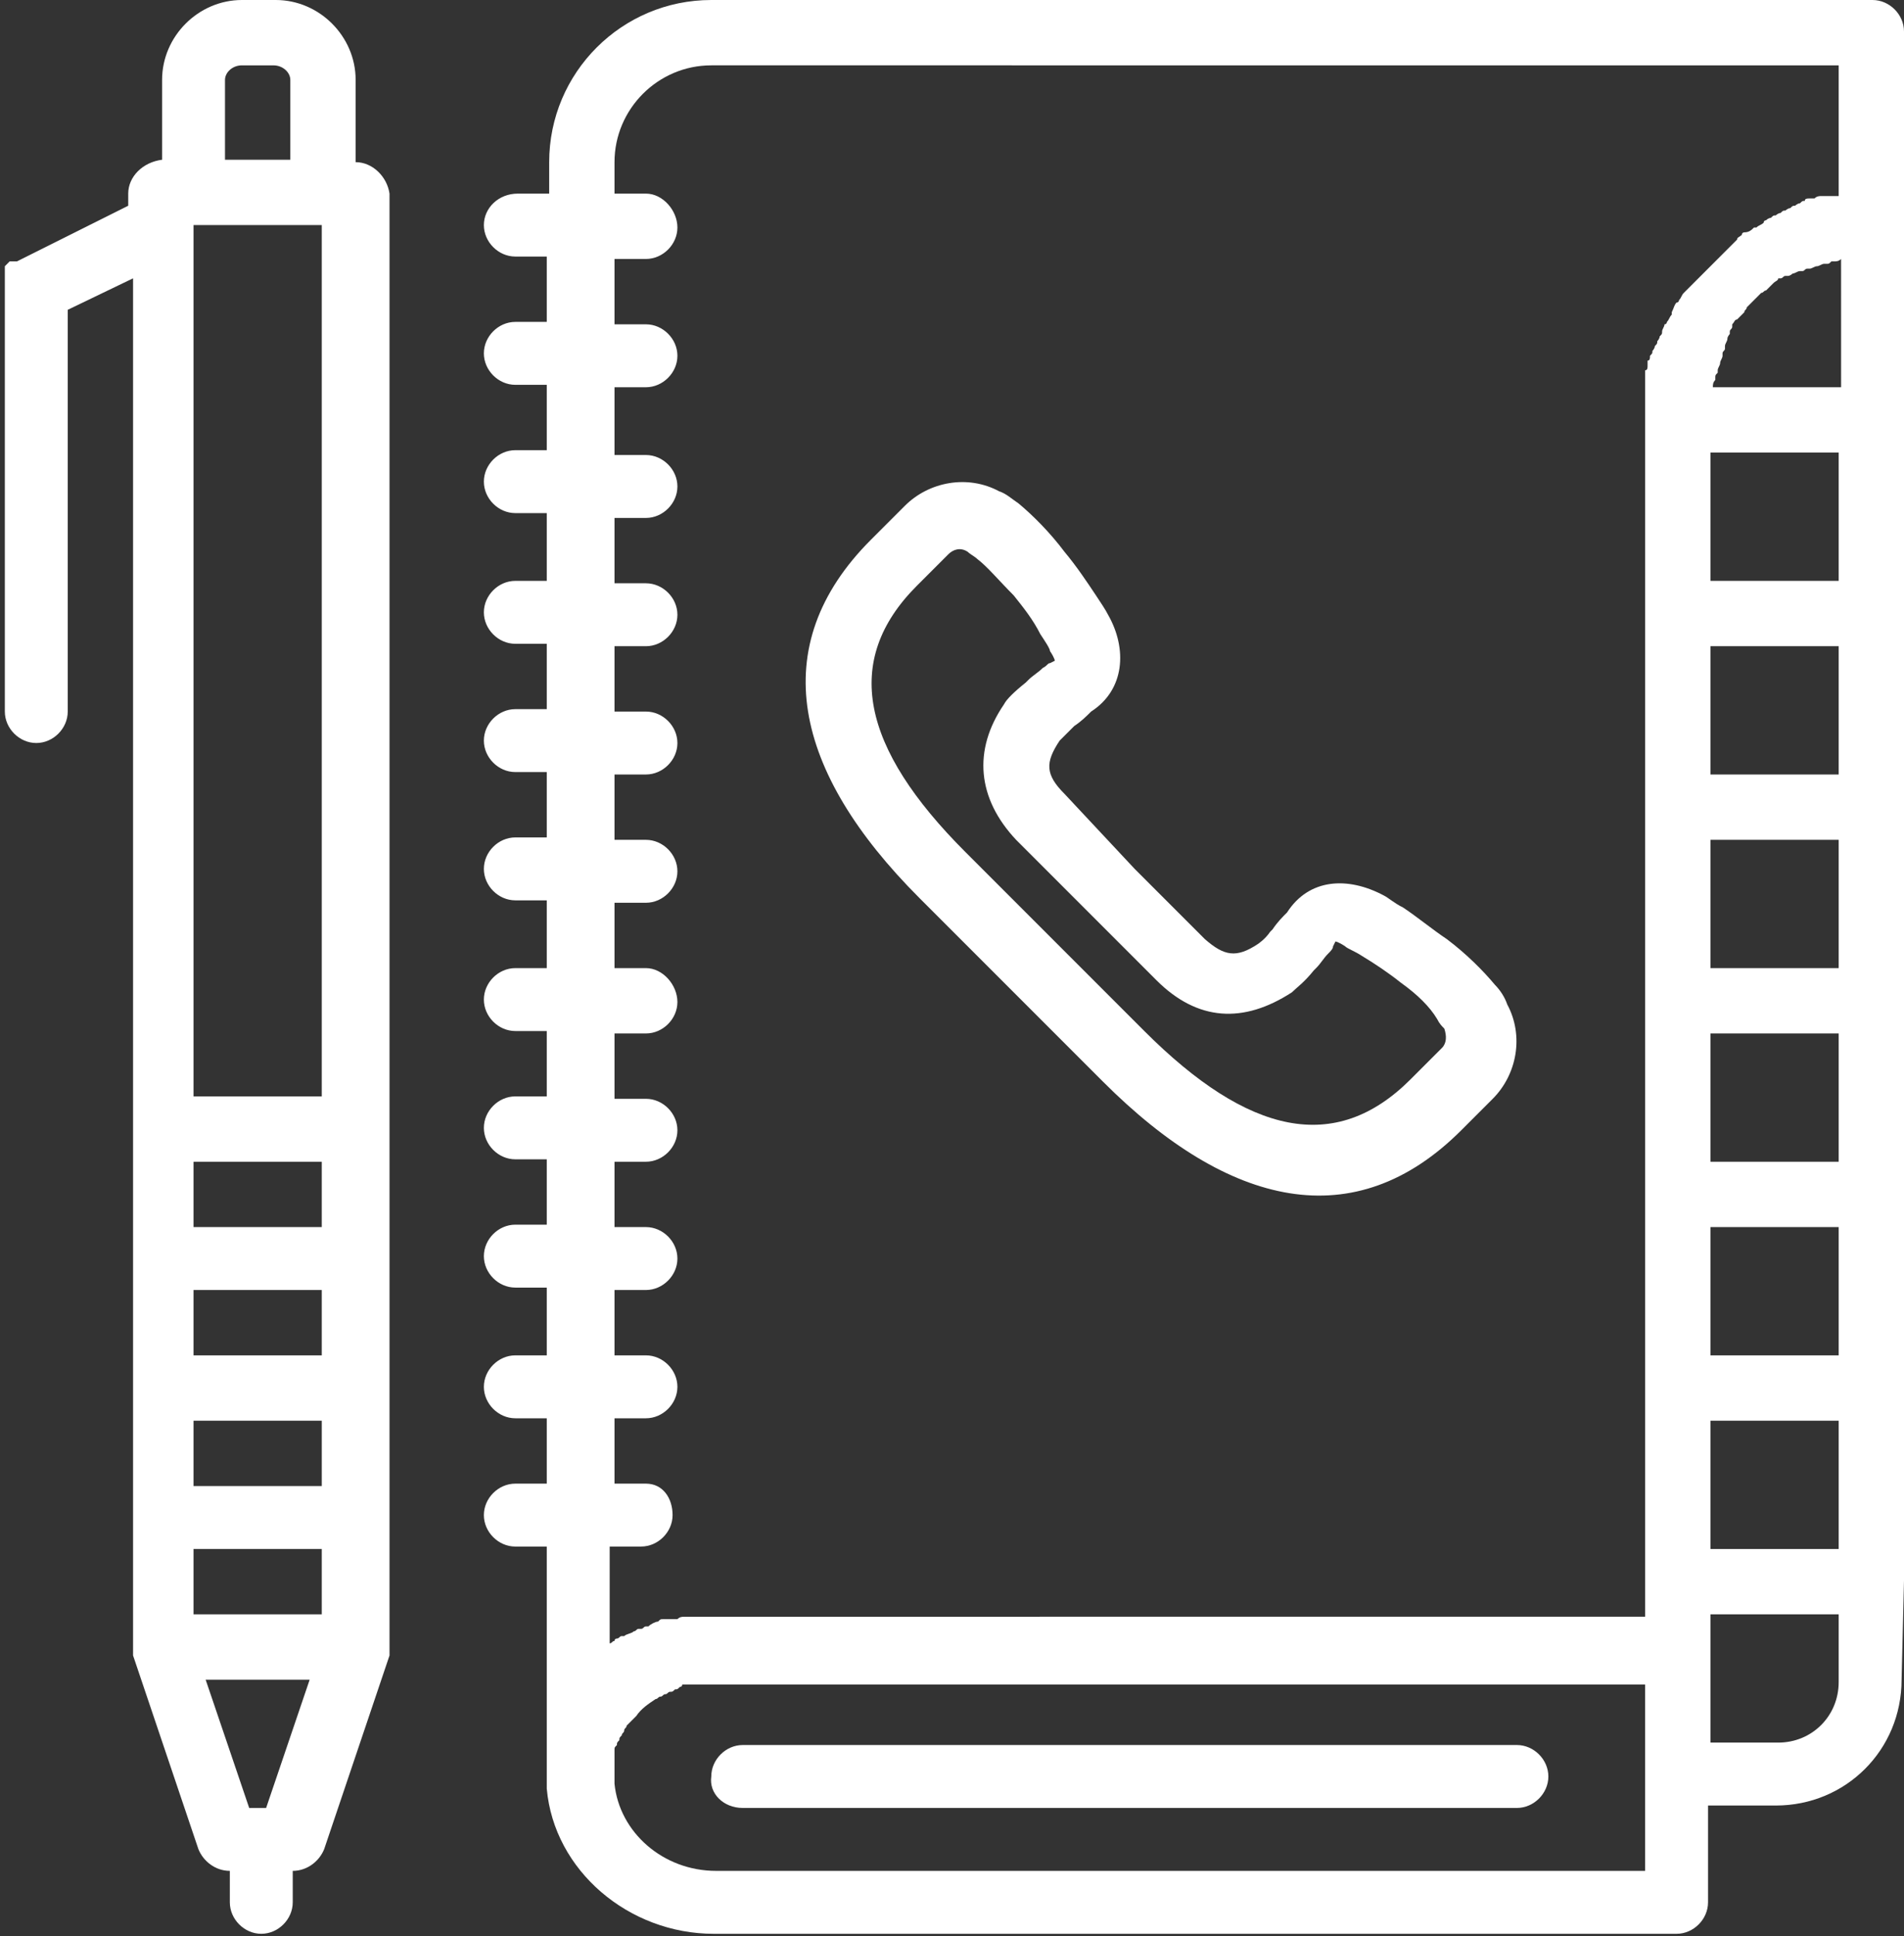 <?xml version="1.0" encoding="utf-8"?>
<!-- Generator: Adobe Illustrator 22.1.0, SVG Export Plug-In . SVG Version: 6.00 Build 0)  -->
<svg version="1.1" id="Layer_1" xmlns="http://www.w3.org/2000/svg" xmlns:xlink="http://www.w3.org/1999/xlink" x="0px" y="0px"
	 viewBox="0 0 78.7 80" style="enable-background:new 0 0 78.7 80;" xml:space="preserve">
<rect x="0" y="0" width="78.7" height="80" fill="#333333" stroke="none"/>
<style type="text/css">
	.st0{fill:#FFFFFF;}
</style>
<g>
	<g>
		<g>
			<path class="st0" d="M30.7,74.7h32c0.7,0,1.3-0.6,1.3-1.3c0-0.7-0.6-1.3-1.3-1.3h-32c-0.7,0-1.3,0.6-1.3,1.3
				C29.3,74.1,29.9,74.7,30.7,74.7z"/>
			<path class="st0" d="M78.7,65.3v-8v-8v-8v-8v-8v-8v-8v-8c0-0.7-0.6-1.3-1.3-1.3h-48c-3.7,0-6.7,3-6.7,6.7V8h-1.3
				C20.6,8,20,8.6,20,9.3c0,0.7,0.6,1.3,1.3,1.3h1.3v2.7h-1.3c-0.7,0-1.3,0.6-1.3,1.3c0,0.7,0.6,1.3,1.3,1.3h1.3v2.7h-1.3
				c-0.7,0-1.3,0.6-1.3,1.3c0,0.7,0.6,1.3,1.3,1.3h1.3V24h-1.3c-0.7,0-1.3,0.6-1.3,1.3s0.6,1.3,1.3,1.3h1.3v2.7h-1.3
				c-0.7,0-1.3,0.6-1.3,1.3c0,0.7,0.6,1.3,1.3,1.3h1.3v2.7h-1.3c-0.7,0-1.3,0.6-1.3,1.3c0,0.7,0.6,1.3,1.3,1.3h1.3V40h-1.3
				c-0.7,0-1.3,0.6-1.3,1.3c0,0.7,0.6,1.3,1.3,1.3h1.3v2.7h-1.3c-0.7,0-1.3,0.6-1.3,1.3c0,0.7,0.6,1.3,1.3,1.3h1.3v2.7h-1.3
				c-0.7,0-1.3,0.6-1.3,1.3c0,0.7,0.6,1.3,1.3,1.3h1.3V56h-1.3c-0.7,0-1.3,0.6-1.3,1.3s0.6,1.3,1.3,1.3h1.3v2.7h-1.3
				c-0.7,0-1.3,0.6-1.3,1.3c0,0.7,0.6,1.3,1.3,1.3h1.3v9.3c0,0,0,0,0,0.1c0,0.2,0,0.4,0,0.6c0.3,3.4,3.4,6,6.9,6h39.8
				c0.7,0,1.3-0.6,1.3-1.3v-4h2.8c2.9,0,5.2-2.3,5.2-5.2L78.7,65.3C78.7,65.3,78.7,65.3,78.7,65.3z M70.8,16c0-0.1,0-0.2,0.1-0.3
				c0,0,0-0.1,0-0.1c0-0.1,0-0.1,0.1-0.2c0,0,0-0.1,0-0.1c0-0.1,0.1-0.2,0.1-0.3c0,0,0,0,0,0c0-0.1,0.1-0.2,0.1-0.3c0,0,0-0.1,0-0.1
				c0-0.1,0.1-0.1,0.1-0.2c0,0,0-0.1,0-0.1c0-0.1,0.1-0.2,0.1-0.3c0,0,0,0,0,0c0-0.1,0.1-0.2,0.1-0.2c0,0,0,0,0-0.1
				c0-0.1,0.1-0.1,0.1-0.2c0,0,0,0,0-0.1c0.1-0.1,0.1-0.2,0.2-0.2c0,0,0,0,0,0c0.1-0.1,0.1-0.1,0.2-0.2c0,0,0,0,0.1-0.1
				c0-0.1,0.1-0.1,0.1-0.2c0,0,0,0,0.1-0.1c0.1-0.1,0.3-0.3,0.4-0.4c0,0,0,0,0.1-0.1c0.1,0,0.1-0.1,0.2-0.1c0,0,0,0,0.1-0.1
				c0.1-0.1,0.1-0.1,0.2-0.2c0,0,0,0,0,0c0.1-0.1,0.2-0.1,0.2-0.2c0,0,0,0,0.1,0c0.1,0,0.1-0.1,0.2-0.1c0,0,0,0,0.1,0
				c0.1,0,0.2-0.1,0.2-0.1c0,0,0,0,0,0c0.1,0,0.2-0.1,0.3-0.1c0,0,0.1,0,0.1,0c0.1,0,0.1-0.1,0.2-0.1c0,0,0.1,0,0.1,0
				c0.1,0,0.2-0.1,0.3-0.1c0,0,0,0,0,0c0.1,0,0.2-0.1,0.3-0.1c0,0,0.1,0,0.1,0c0.1,0,0.1,0,0.2-0.1c0,0,0.1,0,0.1,0
				c0.1,0,0.2,0,0.3-0.1c0,0,0,0,0,0c0,0,0,0,0,0V16L70.8,16C70.8,16,70.8,16,70.8,16C70.8,16,70.8,16,70.8,16z M76,18.7V24h-5.3
				v-5.3L76,18.7z M76,32h-5.3v-5.3H76V32z M76,40h-5.3v-5.3H76V40z M76,48h-5.3v-5.3H76V48z M70.7,50.7H76V56h-5.3V50.7z
				 M70.7,58.7H76V64h-5.3V58.7z M26.7,61.3h-1.3v-2.7h1.3c0.7,0,1.3-0.6,1.3-1.3S27.4,56,26.7,56h-1.3v-2.7h1.3
				c0.7,0,1.3-0.6,1.3-1.3c0-0.7-0.6-1.3-1.3-1.3h-1.3V48h1.3c0.7,0,1.3-0.6,1.3-1.3c0-0.7-0.6-1.3-1.3-1.3h-1.3v-2.7h1.3
				c0.7,0,1.3-0.6,1.3-1.3S27.4,40,26.7,40h-1.3v-2.7h1.3c0.7,0,1.3-0.6,1.3-1.3c0-0.7-0.6-1.3-1.3-1.3h-1.3V32h1.3
				c0.7,0,1.3-0.6,1.3-1.3c0-0.7-0.6-1.3-1.3-1.3h-1.3v-2.7h1.3c0.7,0,1.3-0.6,1.3-1.3c0-0.7-0.6-1.3-1.3-1.3h-1.3v-2.7h1.3
				c0.7,0,1.3-0.6,1.3-1.3s-0.6-1.3-1.3-1.3h-1.3V16h1.3c0.7,0,1.3-0.6,1.3-1.3c0-0.7-0.6-1.3-1.3-1.3h-1.3v-2.7h1.3
				c0.7,0,1.3-0.6,1.3-1.3S27.4,8,26.7,8h-1.3V6.7c0-2.2,1.8-4,4-4H76v5.4c0,0,0,0,0,0c-0.1,0-0.1,0-0.2,0c-0.1,0-0.2,0-0.3,0
				c-0.1,0-0.1,0-0.2,0c-0.1,0-0.2,0-0.3,0.1c-0.1,0-0.1,0-0.2,0c-0.1,0-0.2,0-0.2,0.1c-0.1,0-0.1,0-0.2,0.1c-0.1,0-0.2,0.1-0.2,0.1
				c-0.1,0-0.1,0-0.2,0.1c-0.1,0-0.2,0.1-0.2,0.1c-0.1,0-0.1,0-0.2,0.1c-0.1,0-0.2,0.1-0.2,0.1c-0.1,0-0.1,0-0.2,0.1
				C73.2,9,73.1,9,73,9.1c0,0-0.1,0-0.1,0.1c-0.1,0.1-0.2,0.1-0.3,0.2c0,0,0,0-0.1,0c-0.1,0.1-0.2,0.2-0.4,0.2c0,0-0.1,0-0.1,0.1
				c-0.1,0.1-0.2,0.1-0.2,0.2c0,0-0.1,0.1-0.1,0.1c-0.1,0.1-0.1,0.1-0.2,0.2c0,0-0.1,0.1-0.1,0.1c-0.1,0.1-0.1,0.1-0.2,0.2
				c0,0-0.1,0.1-0.1,0.1c-0.1,0.1-0.1,0.1-0.2,0.2c0,0-0.1,0.1-0.1,0.1c-0.1,0.1-0.1,0.1-0.2,0.2c0,0-0.1,0.1-0.1,0.1
				c-0.1,0.1-0.1,0.1-0.2,0.2c0,0-0.1,0.1-0.1,0.1c-0.1,0.1-0.1,0.1-0.2,0.2c0,0-0.1,0.1-0.1,0.1c-0.1,0.1-0.1,0.1-0.2,0.2
				c0,0-0.1,0.1-0.1,0.1c-0.1,0.1-0.1,0.2-0.2,0.3c0,0,0,0.1-0.1,0.1c-0.1,0.1-0.1,0.2-0.2,0.4c0,0,0,0.1,0,0.1
				c-0.1,0.1-0.1,0.2-0.2,0.3c0,0,0,0.1-0.1,0.1c0,0.1-0.1,0.2-0.1,0.3c0,0.1,0,0.1-0.1,0.2c0,0.1-0.1,0.2-0.1,0.2
				c0,0.1,0,0.1-0.1,0.2c0,0.1-0.1,0.2-0.1,0.2c0,0.1,0,0.1-0.1,0.2c0,0.1,0,0.2-0.1,0.2c0,0.1,0,0.1,0,0.2c0,0.1,0,0.2-0.1,0.2
				c0,0.1,0,0.1,0,0.2c0,0.1,0,0.2,0,0.3c0,0.1,0,0.1,0,0.2c0,0.1,0,0.2,0,0.3c0,0.1,0,0.1,0,0.2c0,0.1,0,0.2,0,0.3
				c0,0.1,0,0.1,0,0.2c0,0.2,0,0.3,0,0.5v8v8v8v8v8v8v1.3H29.3c-0.1,0-0.2,0-0.3,0c0,0-0.1,0-0.1,0c-0.1,0-0.1,0-0.2,0
				c0,0-0.1,0-0.1,0c-0.1,0-0.2,0-0.2,0c0,0-0.1,0-0.1,0c-0.1,0-0.2,0-0.3,0.1c0,0-0.1,0-0.1,0c-0.1,0-0.1,0-0.2,0
				c-0.1,0-0.1,0-0.2,0c0,0-0.1,0-0.1,0c-0.1,0-0.1,0-0.2,0.1c0,0,0,0,0,0c-0.1,0-0.3,0.1-0.4,0.2c0,0-0.1,0-0.1,0
				c-0.1,0-0.1,0.1-0.2,0.1c0,0-0.1,0-0.1,0c-0.1,0-0.1,0.1-0.2,0.1c0,0,0,0,0,0c-0.1,0.1-0.3,0.1-0.4,0.2c0,0,0,0-0.1,0
				c-0.1,0-0.1,0.1-0.2,0.1c0,0-0.1,0-0.1,0.1c-0.1,0-0.1,0.1-0.2,0.1c0,0,0,0,0,0v-4h1.3c0.7,0,1.3-0.6,1.3-1.3
				S27.4,61.3,26.7,61.3z M68,77.3H29.6c-2.2,0-4-1.6-4.2-3.6c0-0.1,0-0.3,0-0.4c0,0,0,0,0,0c0-0.1,0-0.1,0-0.2c0,0,0,0,0,0
				c0-0.1,0-0.1,0-0.2c0,0,0,0,0,0c0-0.1,0-0.1,0-0.2c0,0,0,0,0,0c0-0.1,0-0.1,0-0.2c0,0,0,0,0,0c0-0.1,0-0.1,0-0.2c0,0,0,0,0,0
				c0-0.1,0-0.1,0.1-0.2c0,0,0,0,0,0c0-0.1,0-0.1,0.1-0.2c0,0,0,0,0,0c0-0.1,0-0.1,0.1-0.2c0,0,0,0,0,0c0-0.1,0.1-0.1,0.1-0.2
				c0,0,0,0,0,0c0-0.1,0.1-0.1,0.1-0.2c0,0,0,0,0,0c0,0,0.1-0.1,0.1-0.1c0,0,0,0,0,0c0,0,0.1-0.1,0.1-0.1c0,0,0,0,0,0
				c0,0,0.1-0.1,0.1-0.1c0,0,0,0,0,0c0,0,0,0,0.1-0.1c0.2-0.3,0.5-0.5,0.8-0.7c0,0,0,0,0,0c0.1,0,0.1-0.1,0.2-0.1c0,0,0,0,0,0
				c0.1,0,0.1-0.1,0.2-0.1c0,0,0,0,0,0c0.1,0,0.1-0.1,0.2-0.1c0,0,0,0,0,0c0.1,0,0.1,0,0.2-0.1c0,0,0,0,0,0c0.1,0,0.1,0,0.2-0.1
				c0,0,0,0,0,0c0,0,0.1,0,0.1-0.1c0,0,0,0,0,0c0,0,0.1,0,0.1,0c0,0,0,0,0.1,0c0,0,0.1,0,0.1,0c0,0,0,0,0.1,0c0,0,0.1,0,0.1,0
				c0,0,0.1,0,0.1,0c0,0,0.1,0,0.1,0c0,0,0.1,0,0.1,0c0,0,0.1,0,0.1,0c0.1,0,0.1,0,0.2,0H68L68,77.3L68,77.3z M76,69.5
				c0,1.4-1.1,2.5-2.5,2.5h-2.8v-5.3H76V69.5z"/>
			<path class="st0" d="M41.8,40.9l3.8,3.8c5.2,5.2,10.4,6.4,14.8,2l1.3-1.3c1-1,1.3-2.6,0.6-3.9c-0.1-0.3-0.3-0.6-0.5-0.8
				c-0.5-0.6-1.2-1.3-2-1.9c-0.6-0.4-1.2-0.9-1.8-1.3c-0.4-0.2-0.6-0.4-0.8-0.5c-1.5-0.8-3.1-0.7-4,0.7c-0.2,0.2-0.4,0.4-0.6,0.7
				c0,0,0,0-0.1,0.1c-0.2,0.3-0.5,0.5-0.5,0.5c-0.9,0.6-1.4,0.5-2.2-0.2l-2.9-2.9L44,32.8c-0.8-0.8-0.8-1.3-0.2-2.2
				c0,0,0.2-0.2,0.5-0.5c0,0,0,0,0.1-0.1c0.3-0.2,0.5-0.4,0.7-0.6c1.4-0.9,1.5-2.6,0.7-4c-0.1-0.2-0.3-0.5-0.5-0.8
				c-0.4-0.6-0.8-1.2-1.3-1.8c-0.6-0.8-1.3-1.5-1.9-2c-0.3-0.2-0.5-0.4-0.8-0.5c-1.3-0.7-2.9-0.4-3.9,0.6L36,22.3
				c-4.4,4.4-3.2,9.6,2,14.8L41.8,40.9z M37.9,24.2l1.3-1.3c0.2-0.2,0.5-0.3,0.8-0.1c0.1,0.1,0.3,0.2,0.4,0.3
				c0.4,0.3,0.9,0.9,1.5,1.5c0.4,0.5,0.8,1,1.1,1.6c0.2,0.3,0.4,0.6,0.4,0.7c0.2,0.3,0.2,0.4,0.2,0.4l-0.2,0.1
				c-0.1,0-0.1,0.1-0.3,0.2c-0.2,0.2-0.4,0.3-0.6,0.5c0,0,0,0-0.1,0.1c-0.5,0.4-0.8,0.7-0.9,0.9c-1.3,1.9-1.1,3.9,0.5,5.6l2.9,2.9
				l2.9,2.9c1.7,1.7,3.6,1.8,5.6,0.5c0.2-0.2,0.5-0.4,0.9-0.9c0,0,0,0,0.1-0.1c0.2-0.2,0.3-0.4,0.5-0.6c0.1-0.1,0.2-0.2,0.2-0.3
				l0.1-0.2c0,0,0.1,0,0.4,0.2c0.1,0.1,0.4,0.2,0.7,0.4c0.5,0.3,1.1,0.7,1.6,1.1c0.7,0.5,1.2,1,1.5,1.5c0.1,0.2,0.2,0.3,0.3,0.4
				c0.1,0.3,0.1,0.6-0.1,0.8l-1.3,1.3c-3.1,3.1-6.7,2.3-11-2L43.7,39l-3.8-3.8C35.6,30.9,34.8,27.3,37.9,24.2z"/>
			<path class="st0" d="M14.7,6.7V3.3c0-1.8-1.5-3.3-3.3-3.3H10C8.2,0,6.7,1.5,6.7,3.3v3.3C5.9,6.7,5.3,7.3,5.3,8v0.5l-4.6,2.3
				c0,0,0,0,0,0c0,0,0,0-0.1,0c0,0,0,0,0,0c0,0,0,0-0.1,0c0,0,0,0-0.1,0c0,0,0,0,0,0c0,0,0,0-0.1,0.1c0,0,0,0,0,0c0,0,0,0-0.1,0.1
				c0,0,0,0,0,0c0,0,0,0,0,0.1c0,0,0,0,0,0.1c0,0,0,0,0,0.1c0,0,0,0,0,0.1c0,0,0,0,0,0c0,0,0,0.1,0,0.1c0,0,0,0,0,0c0,0,0,0.1,0,0.1
				c0,0,0,0,0,0.1c0,0,0,0,0,0.1c0,0,0,0,0,0.1c0,0,0,0,0,0.1c0,0,0,0.1,0,0.1c0,0,0,0,0,0v17.3c0,0.7,0.6,1.3,1.3,1.3
				s1.3-0.6,1.3-1.3V12.8l2.7-1.3v35.2V68c0,0,0,0,0,0c0,0,0,0.1,0,0.1c0,0,0,0.1,0,0.1c0,0,0,0,0,0c0,0.1,0,0.1,0,0.2c0,0,0,0,0,0
				l2.7,8c0.2,0.5,0.7,0.9,1.3,0.9v1.3c0,0.7,0.6,1.3,1.3,1.3c0.7,0,1.3-0.6,1.3-1.3v-1.3c0.6,0,1.1-0.4,1.3-0.9l2.7-8c0,0,0,0,0,0
				c0,0,0-0.1,0-0.2c0,0,0,0,0,0c0,0,0-0.1,0-0.1c0,0,0-0.1,0-0.1c0,0,0,0,0,0V46.7V8C16,7.3,15.4,6.7,14.7,6.7z M8,9.3h5.3v36H8
				V9.3z M13.3,50.7H8V48h5.3L13.3,50.7L13.3,50.7z M8,56v-2.7h5.3V56H8z M13.3,58.7v2.7H8v-2.7H13.3z M8,64h5.3v2.7H8V64z M9.3,3.3
				C9.3,3,9.6,2.7,10,2.7h1.3C11.7,2.7,12,3,12,3.3v3.3H9.3V3.3z M11,74.7h-0.7l-1.8-5.3h4.3L11,74.7z"/>
		</g>
	</g>
</g>
</svg>
